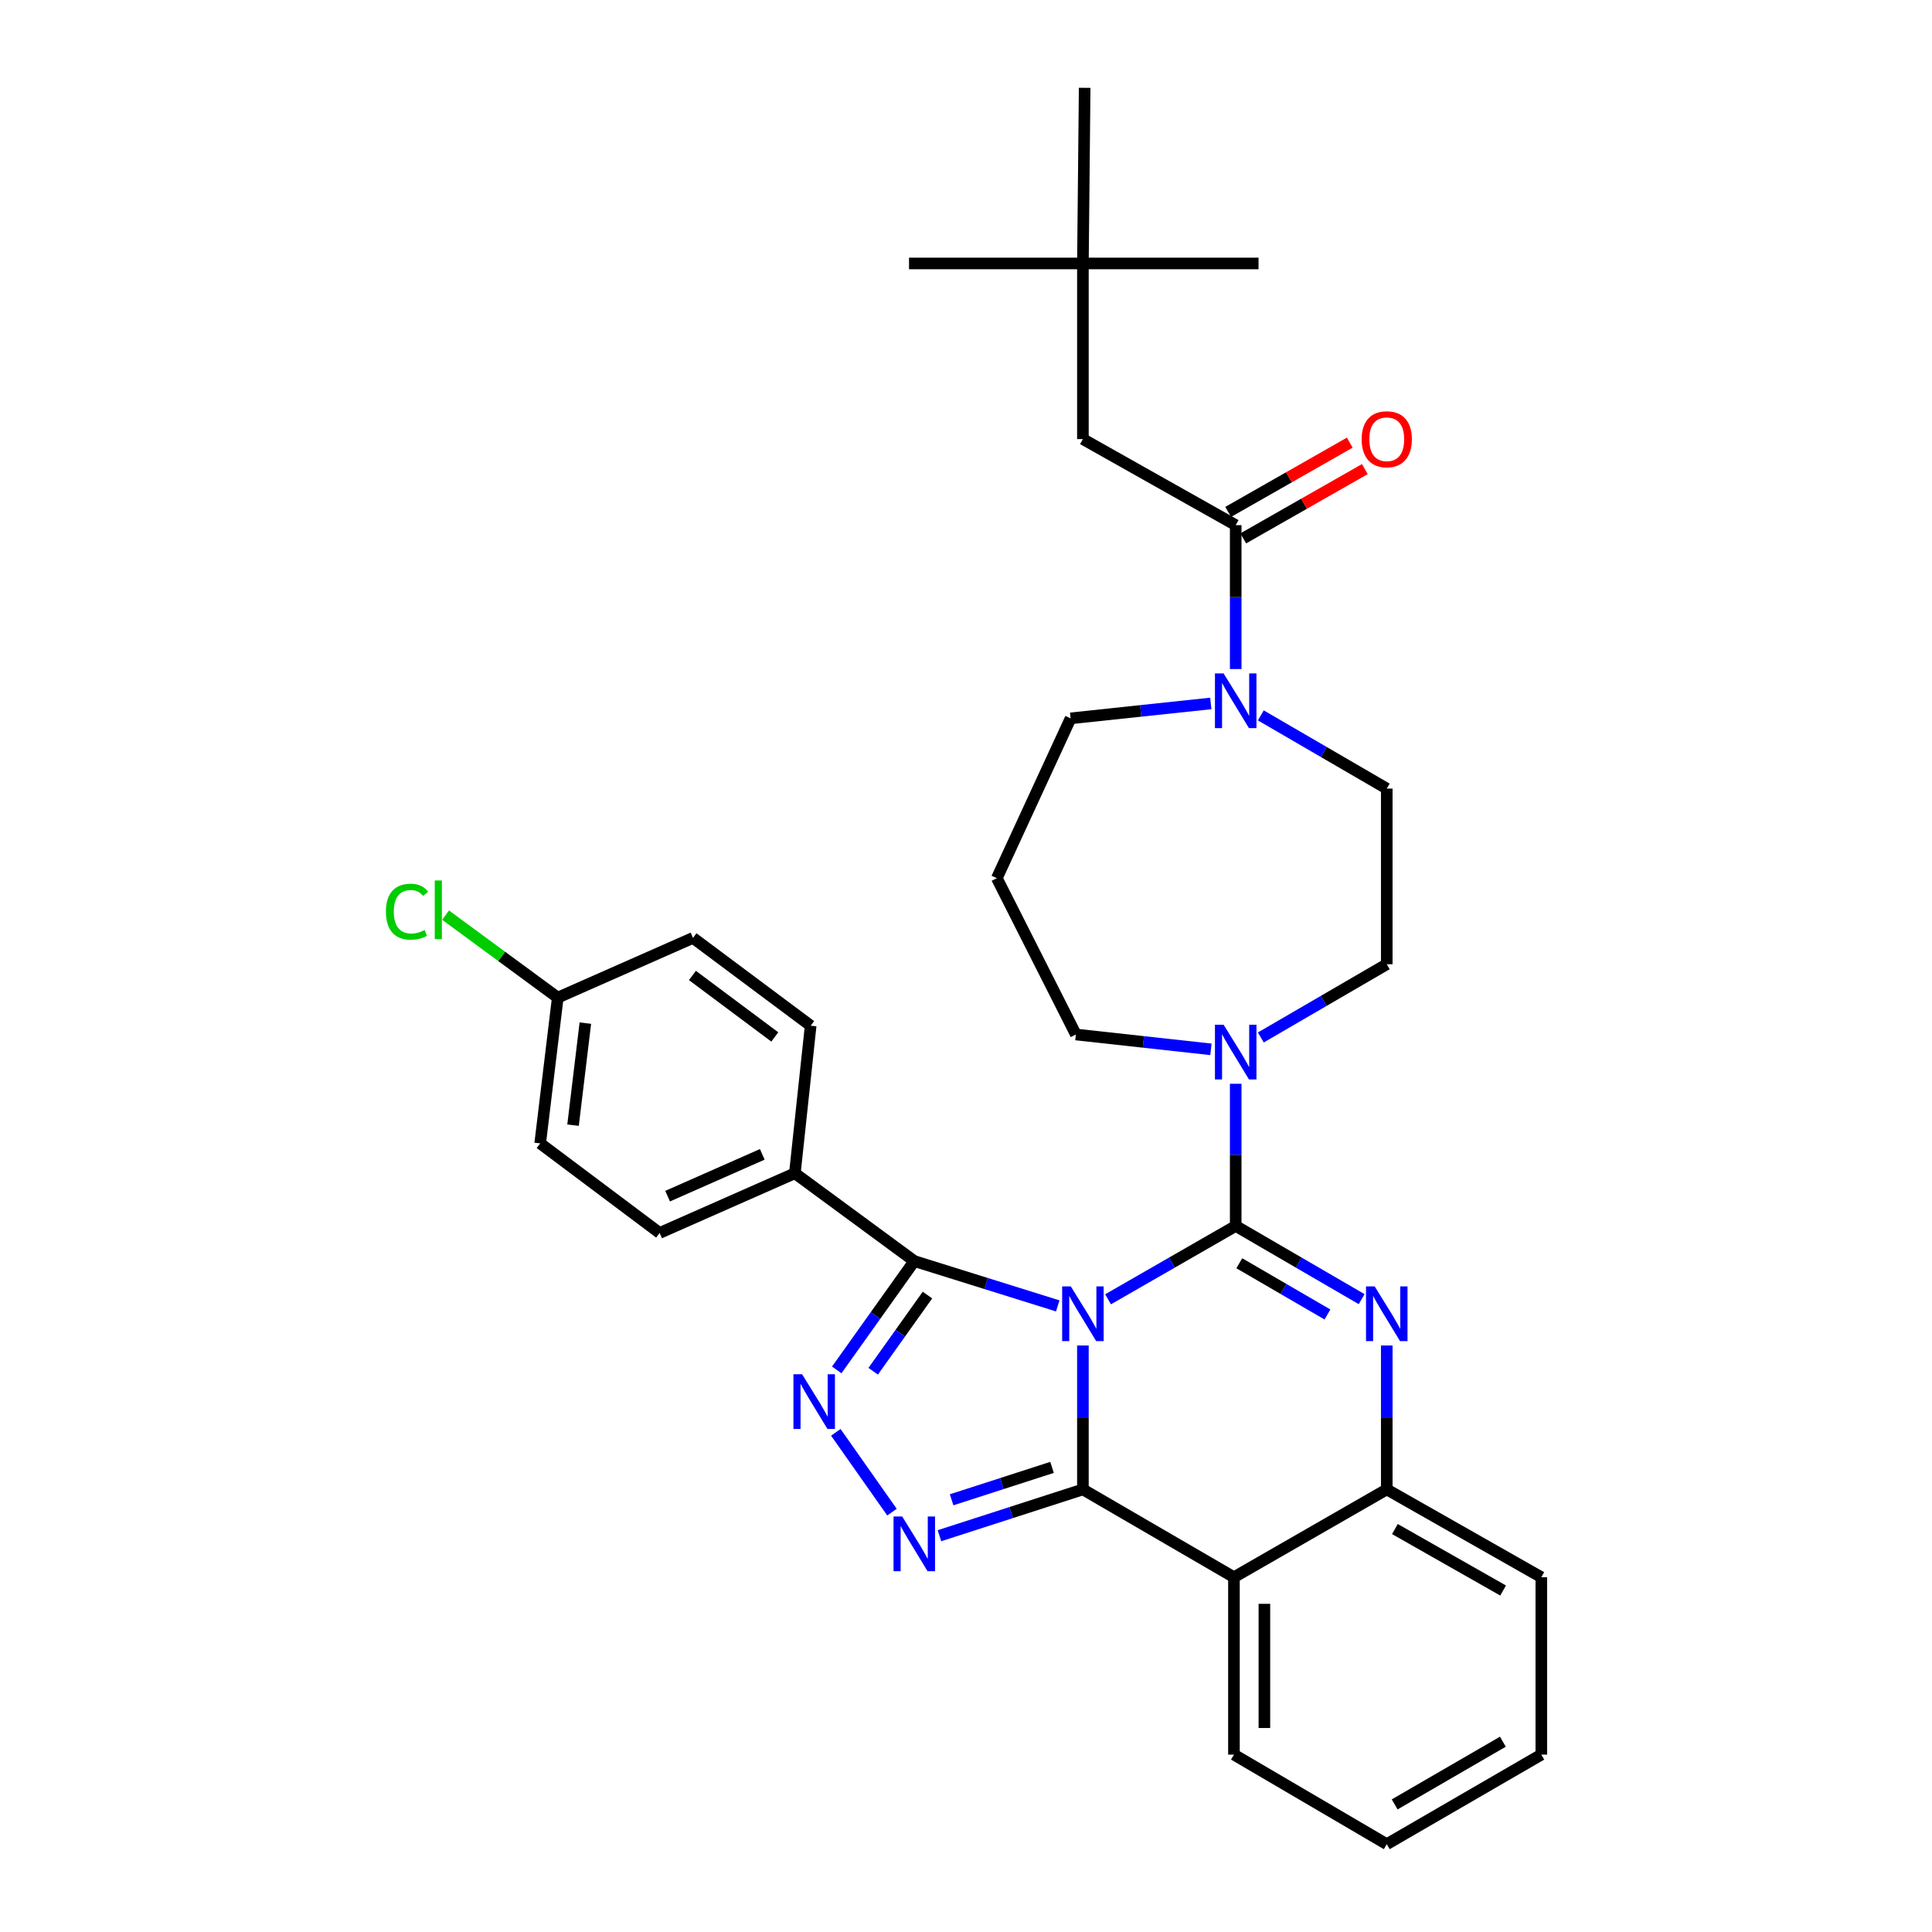 <?xml version='1.0' encoding='iso-8859-1'?>
<svg version='1.1' baseProfile='full'
              xmlns='http://www.w3.org/2000/svg'
                      xmlns:rdkit='http://www.rdkit.org/xml'
                      xmlns:xlink='http://www.w3.org/1999/xlink'
                  xml:space='preserve'
width='1000px' height='1000px' viewBox='0 0 1000 1000'>
<!-- END OF HEADER -->
<rect style='opacity:1.0;fill:#FFFFFF;stroke:none' width='1000' height='1000' x='0' y='0'> </rect>
<path class='bond-0' d='M 560.509,136.364 L 560.509,227.273' style='fill:none;fill-rule:evenodd;stroke:#000000;stroke-width:6px;stroke-linecap:butt;stroke-linejoin:miter;stroke-opacity:1' />
<path class='bond-1' d='M 560.509,136.364 L 561.42,45.455' style='fill:none;fill-rule:evenodd;stroke:#000000;stroke-width:6px;stroke-linecap:butt;stroke-linejoin:miter;stroke-opacity:1' />
<path class='bond-2' d='M 560.509,136.364 L 470.511,136.364' style='fill:none;fill-rule:evenodd;stroke:#000000;stroke-width:6px;stroke-linecap:butt;stroke-linejoin:miter;stroke-opacity:1' />
<path class='bond-3' d='M 560.509,136.364 L 651.418,136.364' style='fill:none;fill-rule:evenodd;stroke:#000000;stroke-width:6px;stroke-linecap:butt;stroke-linejoin:miter;stroke-opacity:1' />
<path class='bond-4' d='M 626.778,543.138 L 591.827,539.295' style='fill:none;fill-rule:evenodd;stroke:#0000FF;stroke-width:6px;stroke-linecap:butt;stroke-linejoin:miter;stroke-opacity:1' />
<path class='bond-4' d='M 591.827,539.295 L 556.876,535.451' style='fill:none;fill-rule:evenodd;stroke:#000000;stroke-width:6px;stroke-linecap:butt;stroke-linejoin:miter;stroke-opacity:1' />
<path class='bond-5' d='M 652.599,536.989 L 685.192,518.039' style='fill:none;fill-rule:evenodd;stroke:#0000FF;stroke-width:6px;stroke-linecap:butt;stroke-linejoin:miter;stroke-opacity:1' />
<path class='bond-5' d='M 685.192,518.039 L 717.785,499.089' style='fill:none;fill-rule:evenodd;stroke:#000000;stroke-width:6px;stroke-linecap:butt;stroke-linejoin:miter;stroke-opacity:1' />
<path class='bond-6' d='M 639.598,560.958 L 639.598,597.753' style='fill:none;fill-rule:evenodd;stroke:#0000FF;stroke-width:6px;stroke-linecap:butt;stroke-linejoin:miter;stroke-opacity:1' />
<path class='bond-6' d='M 639.598,597.753 L 639.598,634.547' style='fill:none;fill-rule:evenodd;stroke:#000000;stroke-width:6px;stroke-linecap:butt;stroke-linejoin:miter;stroke-opacity:1' />
<path class='bond-7' d='M 717.785,499.089 L 717.785,408.18' style='fill:none;fill-rule:evenodd;stroke:#000000;stroke-width:6px;stroke-linecap:butt;stroke-linejoin:miter;stroke-opacity:1' />
<path class='bond-8' d='M 717.785,408.18 L 685.192,389.234' style='fill:none;fill-rule:evenodd;stroke:#000000;stroke-width:6px;stroke-linecap:butt;stroke-linejoin:miter;stroke-opacity:1' />
<path class='bond-8' d='M 685.192,389.234 L 652.599,370.288' style='fill:none;fill-rule:evenodd;stroke:#0000FF;stroke-width:6px;stroke-linecap:butt;stroke-linejoin:miter;stroke-opacity:1' />
<path class='bond-9' d='M 626.71,364.101 L 590.427,367.96' style='fill:none;fill-rule:evenodd;stroke:#0000FF;stroke-width:6px;stroke-linecap:butt;stroke-linejoin:miter;stroke-opacity:1' />
<path class='bond-9' d='M 590.427,367.96 L 554.144,371.818' style='fill:none;fill-rule:evenodd;stroke:#000000;stroke-width:6px;stroke-linecap:butt;stroke-linejoin:miter;stroke-opacity:1' />
<path class='bond-10' d='M 639.598,346.297 L 639.598,309.059' style='fill:none;fill-rule:evenodd;stroke:#0000FF;stroke-width:6px;stroke-linecap:butt;stroke-linejoin:miter;stroke-opacity:1' />
<path class='bond-10' d='M 639.598,309.059 L 639.598,271.821' style='fill:none;fill-rule:evenodd;stroke:#000000;stroke-width:6px;stroke-linecap:butt;stroke-linejoin:miter;stroke-opacity:1' />
<path class='bond-11' d='M 643.499,278.668 L 674.968,260.738' style='fill:none;fill-rule:evenodd;stroke:#000000;stroke-width:6px;stroke-linecap:butt;stroke-linejoin:miter;stroke-opacity:1' />
<path class='bond-11' d='M 674.968,260.738 L 706.437,242.808' style='fill:none;fill-rule:evenodd;stroke:#FF0000;stroke-width:6px;stroke-linecap:butt;stroke-linejoin:miter;stroke-opacity:1' />
<path class='bond-11' d='M 635.697,264.974 L 667.166,247.045' style='fill:none;fill-rule:evenodd;stroke:#000000;stroke-width:6px;stroke-linecap:butt;stroke-linejoin:miter;stroke-opacity:1' />
<path class='bond-11' d='M 667.166,247.045 L 698.635,229.115' style='fill:none;fill-rule:evenodd;stroke:#FF0000;stroke-width:6px;stroke-linecap:butt;stroke-linejoin:miter;stroke-opacity:1' />
<path class='bond-12' d='M 639.598,271.821 L 560.509,227.273' style='fill:none;fill-rule:evenodd;stroke:#000000;stroke-width:6px;stroke-linecap:butt;stroke-linejoin:miter;stroke-opacity:1' />
<path class='bond-13' d='M 556.876,535.451 L 515.961,454.541' style='fill:none;fill-rule:evenodd;stroke:#000000;stroke-width:6px;stroke-linecap:butt;stroke-linejoin:miter;stroke-opacity:1' />
<path class='bond-14' d='M 717.785,696.43 L 717.785,733.672' style='fill:none;fill-rule:evenodd;stroke:#0000FF;stroke-width:6px;stroke-linecap:butt;stroke-linejoin:miter;stroke-opacity:1' />
<path class='bond-14' d='M 717.785,733.672 L 717.785,770.915' style='fill:none;fill-rule:evenodd;stroke:#000000;stroke-width:6px;stroke-linecap:butt;stroke-linejoin:miter;stroke-opacity:1' />
<path class='bond-15' d='M 704.785,672.44 L 672.191,653.493' style='fill:none;fill-rule:evenodd;stroke:#0000FF;stroke-width:6px;stroke-linecap:butt;stroke-linejoin:miter;stroke-opacity:1' />
<path class='bond-15' d='M 672.191,653.493 L 639.598,634.547' style='fill:none;fill-rule:evenodd;stroke:#000000;stroke-width:6px;stroke-linecap:butt;stroke-linejoin:miter;stroke-opacity:1' />
<path class='bond-15' d='M 687.086,680.381 L 664.271,667.118' style='fill:none;fill-rule:evenodd;stroke:#0000FF;stroke-width:6px;stroke-linecap:butt;stroke-linejoin:miter;stroke-opacity:1' />
<path class='bond-15' d='M 664.271,667.118 L 641.456,653.856' style='fill:none;fill-rule:evenodd;stroke:#000000;stroke-width:6px;stroke-linecap:butt;stroke-linejoin:miter;stroke-opacity:1' />
<path class='bond-16' d='M 639.598,634.547 L 606.564,653.531' style='fill:none;fill-rule:evenodd;stroke:#000000;stroke-width:6px;stroke-linecap:butt;stroke-linejoin:miter;stroke-opacity:1' />
<path class='bond-16' d='M 606.564,653.531 L 573.53,672.515' style='fill:none;fill-rule:evenodd;stroke:#0000FF;stroke-width:6px;stroke-linecap:butt;stroke-linejoin:miter;stroke-opacity:1' />
<path class='bond-17' d='M 560.509,696.43 L 560.509,733.672' style='fill:none;fill-rule:evenodd;stroke:#0000FF;stroke-width:6px;stroke-linecap:butt;stroke-linejoin:miter;stroke-opacity:1' />
<path class='bond-17' d='M 560.509,733.672 L 560.509,770.915' style='fill:none;fill-rule:evenodd;stroke:#000000;stroke-width:6px;stroke-linecap:butt;stroke-linejoin:miter;stroke-opacity:1' />
<path class='bond-18' d='M 547.483,675.928 L 510.358,664.33' style='fill:none;fill-rule:evenodd;stroke:#0000FF;stroke-width:6px;stroke-linecap:butt;stroke-linejoin:miter;stroke-opacity:1' />
<path class='bond-18' d='M 510.358,664.33 L 473.234,652.732' style='fill:none;fill-rule:evenodd;stroke:#000000;stroke-width:6px;stroke-linecap:butt;stroke-linejoin:miter;stroke-opacity:1' />
<path class='bond-19' d='M 560.509,770.915 L 638.688,816.365' style='fill:none;fill-rule:evenodd;stroke:#000000;stroke-width:6px;stroke-linecap:butt;stroke-linejoin:miter;stroke-opacity:1' />
<path class='bond-20' d='M 560.509,770.915 L 523.388,782.899' style='fill:none;fill-rule:evenodd;stroke:#000000;stroke-width:6px;stroke-linecap:butt;stroke-linejoin:miter;stroke-opacity:1' />
<path class='bond-20' d='M 523.388,782.899 L 486.266,794.883' style='fill:none;fill-rule:evenodd;stroke:#0000FF;stroke-width:6px;stroke-linecap:butt;stroke-linejoin:miter;stroke-opacity:1' />
<path class='bond-20' d='M 544.531,759.512 L 518.546,767.901' style='fill:none;fill-rule:evenodd;stroke:#000000;stroke-width:6px;stroke-linecap:butt;stroke-linejoin:miter;stroke-opacity:1' />
<path class='bond-20' d='M 518.546,767.901 L 492.561,776.29' style='fill:none;fill-rule:evenodd;stroke:#0000FF;stroke-width:6px;stroke-linecap:butt;stroke-linejoin:miter;stroke-opacity:1' />
<path class='bond-21' d='M 717.785,770.915 L 797.785,816.365' style='fill:none;fill-rule:evenodd;stroke:#000000;stroke-width:6px;stroke-linecap:butt;stroke-linejoin:miter;stroke-opacity:1' />
<path class='bond-21' d='M 722,791.435 L 778,823.25' style='fill:none;fill-rule:evenodd;stroke:#000000;stroke-width:6px;stroke-linecap:butt;stroke-linejoin:miter;stroke-opacity:1' />
<path class='bond-22' d='M 717.785,770.915 L 638.688,816.365' style='fill:none;fill-rule:evenodd;stroke:#000000;stroke-width:6px;stroke-linecap:butt;stroke-linejoin:miter;stroke-opacity:1' />
<path class='bond-23' d='M 638.688,816.365 L 638.688,908.185' style='fill:none;fill-rule:evenodd;stroke:#000000;stroke-width:6px;stroke-linecap:butt;stroke-linejoin:miter;stroke-opacity:1' />
<path class='bond-23' d='M 654.448,830.138 L 654.448,894.412' style='fill:none;fill-rule:evenodd;stroke:#000000;stroke-width:6px;stroke-linecap:butt;stroke-linejoin:miter;stroke-opacity:1' />
<path class='bond-24' d='M 461.685,782.679 L 432.613,741.365' style='fill:none;fill-rule:evenodd;stroke:#0000FF;stroke-width:6px;stroke-linecap:butt;stroke-linejoin:miter;stroke-opacity:1' />
<path class='bond-25' d='M 473.234,652.732 L 453.166,680.898' style='fill:none;fill-rule:evenodd;stroke:#000000;stroke-width:6px;stroke-linecap:butt;stroke-linejoin:miter;stroke-opacity:1' />
<path class='bond-25' d='M 453.166,680.898 L 433.098,709.064' style='fill:none;fill-rule:evenodd;stroke:#0000FF;stroke-width:6px;stroke-linecap:butt;stroke-linejoin:miter;stroke-opacity:1' />
<path class='bond-25' d='M 480.049,670.327 L 466.001,690.043' style='fill:none;fill-rule:evenodd;stroke:#000000;stroke-width:6px;stroke-linecap:butt;stroke-linejoin:miter;stroke-opacity:1' />
<path class='bond-25' d='M 466.001,690.043 L 451.953,709.759' style='fill:none;fill-rule:evenodd;stroke:#0000FF;stroke-width:6px;stroke-linecap:butt;stroke-linejoin:miter;stroke-opacity:1' />
<path class='bond-26' d='M 473.234,652.732 L 411.419,607.273' style='fill:none;fill-rule:evenodd;stroke:#000000;stroke-width:6px;stroke-linecap:butt;stroke-linejoin:miter;stroke-opacity:1' />
<path class='bond-27' d='M 288.692,516.364 L 279.595,591.82' style='fill:none;fill-rule:evenodd;stroke:#000000;stroke-width:6px;stroke-linecap:butt;stroke-linejoin:miter;stroke-opacity:1' />
<path class='bond-27' d='M 302.975,529.569 L 296.607,582.388' style='fill:none;fill-rule:evenodd;stroke:#000000;stroke-width:6px;stroke-linecap:butt;stroke-linejoin:miter;stroke-opacity:1' />
<path class='bond-28' d='M 288.692,516.364 L 259.66,495.016' style='fill:none;fill-rule:evenodd;stroke:#000000;stroke-width:6px;stroke-linecap:butt;stroke-linejoin:miter;stroke-opacity:1' />
<path class='bond-28' d='M 259.66,495.016 L 230.628,473.669' style='fill:none;fill-rule:evenodd;stroke:#00CC00;stroke-width:6px;stroke-linecap:butt;stroke-linejoin:miter;stroke-opacity:1' />
<path class='bond-29' d='M 288.692,516.364 L 358.693,485.457' style='fill:none;fill-rule:evenodd;stroke:#000000;stroke-width:6px;stroke-linecap:butt;stroke-linejoin:miter;stroke-opacity:1' />
<path class='bond-30' d='M 411.419,607.273 L 419.597,530.907' style='fill:none;fill-rule:evenodd;stroke:#000000;stroke-width:6px;stroke-linecap:butt;stroke-linejoin:miter;stroke-opacity:1' />
<path class='bond-31' d='M 411.419,607.273 L 341.419,638.18' style='fill:none;fill-rule:evenodd;stroke:#000000;stroke-width:6px;stroke-linecap:butt;stroke-linejoin:miter;stroke-opacity:1' />
<path class='bond-31' d='M 394.554,597.492 L 345.553,619.127' style='fill:none;fill-rule:evenodd;stroke:#000000;stroke-width:6px;stroke-linecap:butt;stroke-linejoin:miter;stroke-opacity:1' />
<path class='bond-32' d='M 638.688,908.185 L 717.785,954.545' style='fill:none;fill-rule:evenodd;stroke:#000000;stroke-width:6px;stroke-linecap:butt;stroke-linejoin:miter;stroke-opacity:1' />
<path class='bond-33' d='M 717.785,954.545 L 797.785,908.185' style='fill:none;fill-rule:evenodd;stroke:#000000;stroke-width:6px;stroke-linecap:butt;stroke-linejoin:miter;stroke-opacity:1' />
<path class='bond-33' d='M 721.883,933.956 L 777.883,901.503' style='fill:none;fill-rule:evenodd;stroke:#000000;stroke-width:6px;stroke-linecap:butt;stroke-linejoin:miter;stroke-opacity:1' />
<path class='bond-34' d='M 797.785,908.185 L 797.785,816.365' style='fill:none;fill-rule:evenodd;stroke:#000000;stroke-width:6px;stroke-linecap:butt;stroke-linejoin:miter;stroke-opacity:1' />
<path class='bond-35' d='M 358.693,485.457 L 419.597,530.907' style='fill:none;fill-rule:evenodd;stroke:#000000;stroke-width:6px;stroke-linecap:butt;stroke-linejoin:miter;stroke-opacity:1' />
<path class='bond-35' d='M 358.403,504.905 L 401.036,536.72' style='fill:none;fill-rule:evenodd;stroke:#000000;stroke-width:6px;stroke-linecap:butt;stroke-linejoin:miter;stroke-opacity:1' />
<path class='bond-36' d='M 279.595,591.82 L 341.419,638.18' style='fill:none;fill-rule:evenodd;stroke:#000000;stroke-width:6px;stroke-linecap:butt;stroke-linejoin:miter;stroke-opacity:1' />
<path class='bond-37' d='M 515.961,454.541 L 554.144,371.818' style='fill:none;fill-rule:evenodd;stroke:#000000;stroke-width:6px;stroke-linecap:butt;stroke-linejoin:miter;stroke-opacity:1' />
<path  class='atom-1' d='M 633.338 530.388
L 642.618 545.388
Q 643.538 546.868, 645.018 549.548
Q 646.498 552.228, 646.578 552.388
L 646.578 530.388
L 650.338 530.388
L 650.338 558.708
L 646.458 558.708
L 636.498 542.308
Q 635.338 540.388, 634.098 538.188
Q 632.898 535.988, 632.538 535.308
L 632.538 558.708
L 628.858 558.708
L 628.858 530.388
L 633.338 530.388
' fill='#0000FF'/>
<path  class='atom-4' d='M 633.338 348.57
L 642.618 363.57
Q 643.538 365.05, 645.018 367.73
Q 646.498 370.41, 646.578 370.57
L 646.578 348.57
L 650.338 348.57
L 650.338 376.89
L 646.458 376.89
L 636.498 360.49
Q 635.338 358.57, 634.098 356.37
Q 632.898 354.17, 632.538 353.49
L 632.538 376.89
L 628.858 376.89
L 628.858 348.57
L 633.338 348.57
' fill='#0000FF'/>
<path  class='atom-6' d='M 704.785 227.353
Q 704.785 220.553, 708.145 216.753
Q 711.505 212.953, 717.785 212.953
Q 724.065 212.953, 727.425 216.753
Q 730.785 220.553, 730.785 227.353
Q 730.785 234.233, 727.385 238.153
Q 723.985 242.033, 717.785 242.033
Q 711.545 242.033, 708.145 238.153
Q 704.785 234.273, 704.785 227.353
M 717.785 238.833
Q 722.105 238.833, 724.425 235.953
Q 726.785 233.033, 726.785 227.353
Q 726.785 221.793, 724.425 218.993
Q 722.105 216.153, 717.785 216.153
Q 713.465 216.153, 711.105 218.953
Q 708.785 221.753, 708.785 227.353
Q 708.785 233.073, 711.105 235.953
Q 713.465 238.833, 717.785 238.833
' fill='#FF0000'/>
<path  class='atom-11' d='M 711.525 665.837
L 720.805 680.837
Q 721.725 682.317, 723.205 684.997
Q 724.685 687.677, 724.765 687.837
L 724.765 665.837
L 728.525 665.837
L 728.525 694.157
L 724.645 694.157
L 714.685 677.757
Q 713.525 675.837, 712.285 673.637
Q 711.085 671.437, 710.725 670.757
L 710.725 694.157
L 707.045 694.157
L 707.045 665.837
L 711.525 665.837
' fill='#0000FF'/>
<path  class='atom-13' d='M 554.249 665.837
L 563.529 680.837
Q 564.449 682.317, 565.929 684.997
Q 567.409 687.677, 567.489 687.837
L 567.489 665.837
L 571.249 665.837
L 571.249 694.157
L 567.369 694.157
L 557.409 677.757
Q 556.249 675.837, 555.009 673.637
Q 553.809 671.437, 553.449 670.757
L 553.449 694.157
L 549.769 694.157
L 549.769 665.837
L 554.249 665.837
' fill='#0000FF'/>
<path  class='atom-17' d='M 466.974 784.93
L 476.254 799.93
Q 477.174 801.41, 478.654 804.09
Q 480.134 806.77, 480.214 806.93
L 480.214 784.93
L 483.974 784.93
L 483.974 813.25
L 480.094 813.25
L 470.134 796.85
Q 468.974 794.93, 467.734 792.73
Q 466.534 790.53, 466.174 789.85
L 466.174 813.25
L 462.494 813.25
L 462.494 784.93
L 466.974 784.93
' fill='#0000FF'/>
<path  class='atom-19' d='M 415.158 711.296
L 424.438 726.296
Q 425.358 727.776, 426.838 730.456
Q 428.318 733.136, 428.398 733.296
L 428.398 711.296
L 432.158 711.296
L 432.158 739.616
L 428.278 739.616
L 418.318 723.216
Q 417.158 721.296, 415.918 719.096
Q 414.718 716.896, 414.358 716.216
L 414.358 739.616
L 410.678 739.616
L 410.678 711.296
L 415.158 711.296
' fill='#0000FF'/>
<path  class='atom-22' d='M 199.749 471.885
Q 199.749 464.845, 203.029 461.165
Q 206.349 457.445, 212.629 457.445
Q 218.469 457.445, 221.589 461.565
L 218.949 463.725
Q 216.669 460.725, 212.629 460.725
Q 208.349 460.725, 206.069 463.605
Q 203.829 466.445, 203.829 471.885
Q 203.829 477.485, 206.149 480.365
Q 208.509 483.245, 213.069 483.245
Q 216.189 483.245, 219.829 481.365
L 220.949 484.365
Q 219.469 485.325, 217.229 485.885
Q 214.989 486.445, 212.509 486.445
Q 206.349 486.445, 203.029 482.685
Q 199.749 478.925, 199.749 471.885
' fill='#00CC00'/>
<path  class='atom-22' d='M 225.029 455.725
L 228.709 455.725
L 228.709 486.085
L 225.029 486.085
L 225.029 455.725
' fill='#00CC00'/>
</svg>
